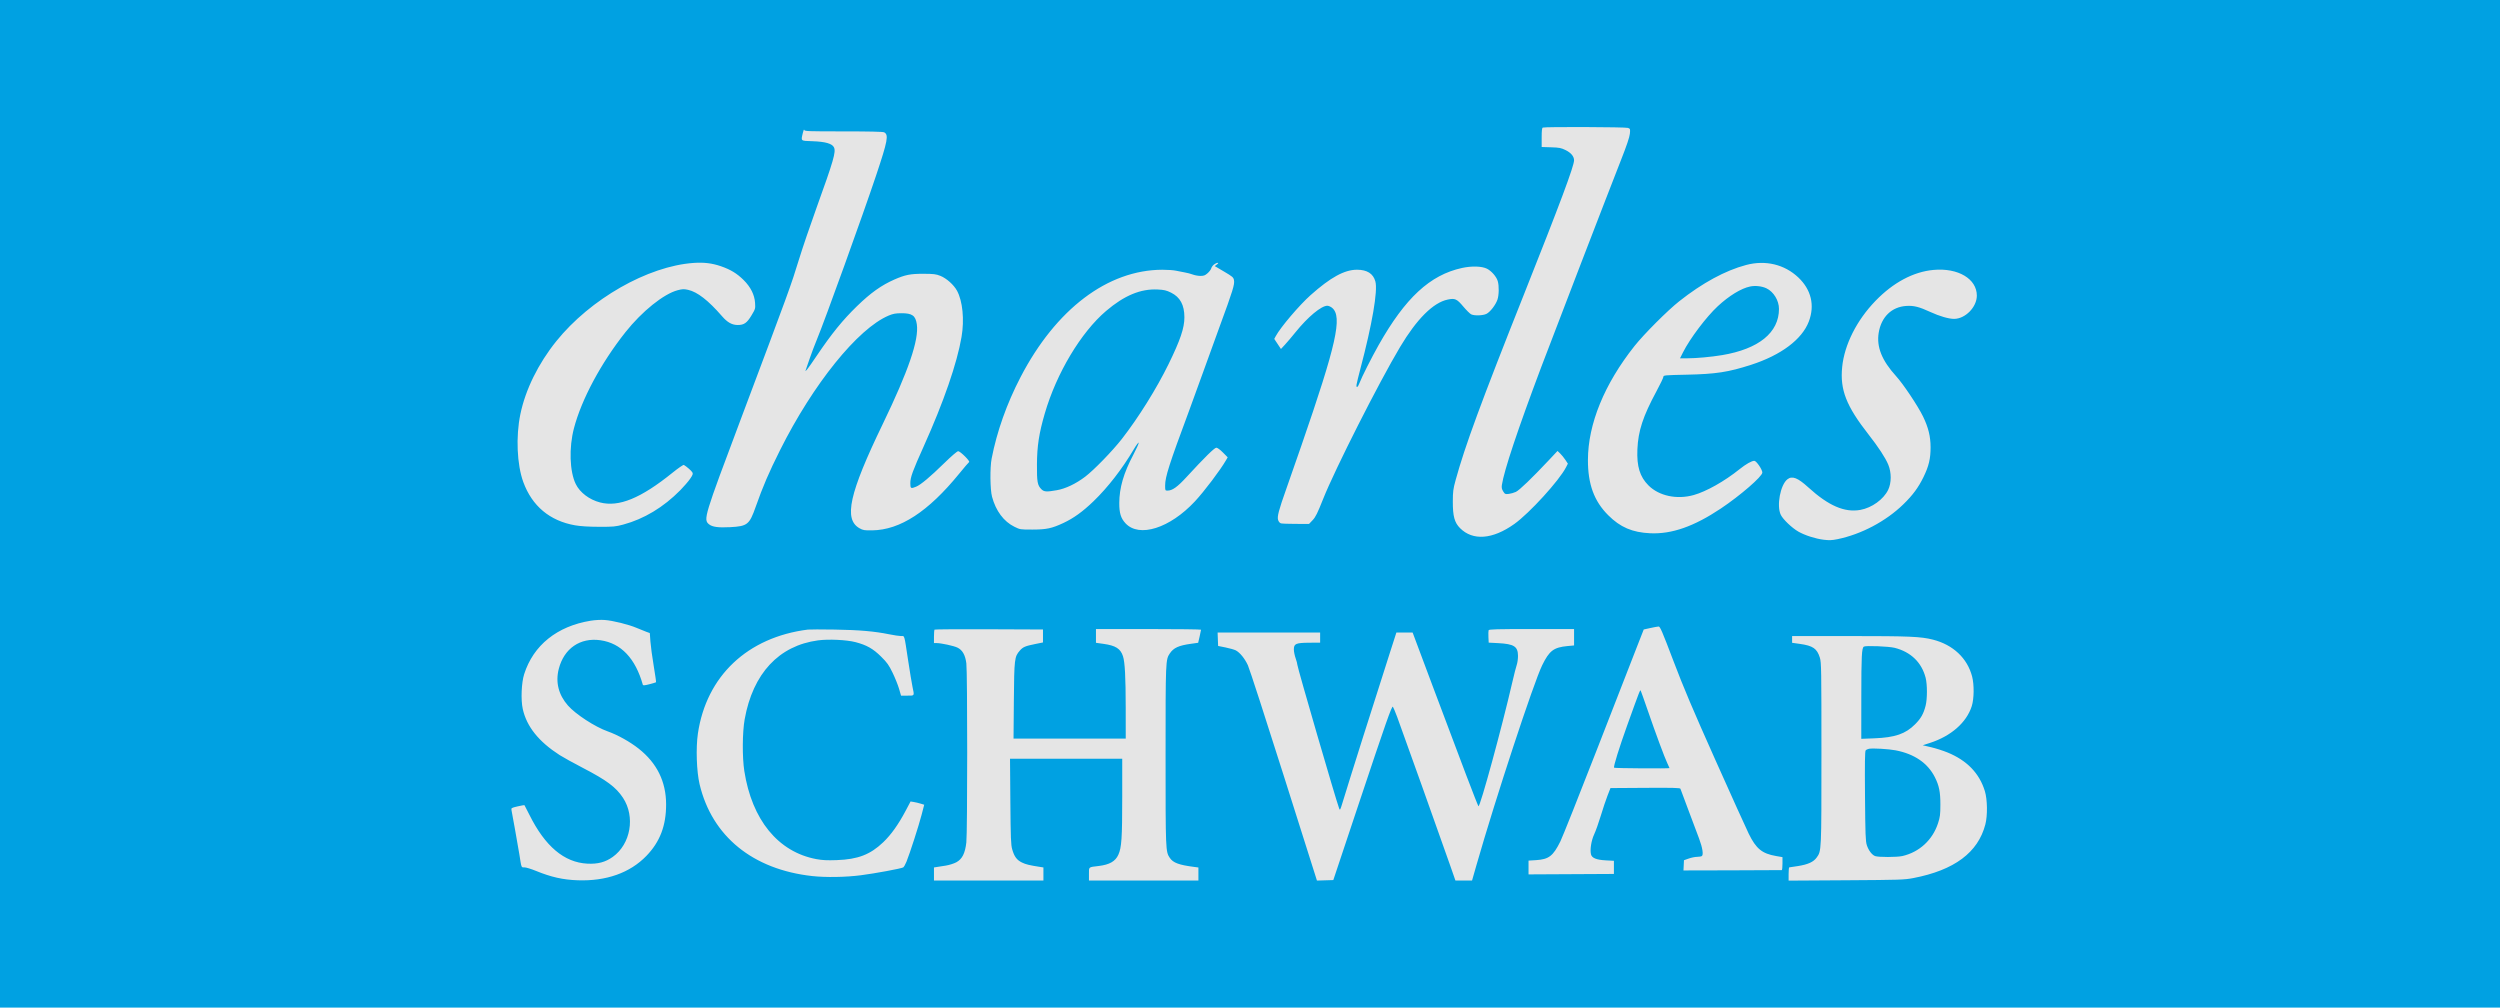 <svg width="1578" height="636" viewBox="0 0 1578 636" fill="none" xmlns="http://www.w3.org/2000/svg">
<rect width="1578" height="636" fill="#00A1E2"/>
<path fill-rule="evenodd" clip-rule="evenodd" d="M973.793 80.529C973.3 80.728 973.102 82.523 973.102 86.796V92.785L979.044 92.972C984.246 93.136 985.387 93.356 988.21 94.744C991.626 96.422 993.547 98.738 993.549 101.178C993.551 104.818 984.7 128.51 962.043 185.517C934.671 254.384 924.746 281.347 918.802 302.987C917.25 308.638 917.038 310.253 917.021 316.589C916.996 325.865 918.08 329.855 921.58 333.363C929.661 341.461 942.111 340.511 955.833 330.746C965.367 323.962 984.233 303.271 988.476 294.945L989.641 292.657L988.042 290.244C987.163 288.917 985.693 287.112 984.775 286.233L983.107 284.636L977.45 290.658C966.893 301.894 959.015 309.464 956.819 310.482C955.615 311.04 953.579 311.616 952.292 311.761C950.116 312.006 949.875 311.896 948.804 310.159C947.923 308.731 947.731 307.774 947.989 306.081C949.385 296.915 958.01 271.084 972.801 231.774C980.05 212.51 1015.78 119.758 1023.11 101.178C1026.77 91.897 1028.55 86.632 1028.77 84.464C1029.07 81.414 1029.02 81.278 1027.58 80.731C1026.07 80.156 975.19 79.965 973.793 80.529ZM506.74 83.938C505.527 89.18 505.16 88.866 512.829 89.135C521.017 89.421 525.27 90.643 526.406 93.034C527.749 95.862 526.185 101.271 515.338 131.319C511.385 142.269 506.436 156.828 504.341 163.672C499.281 180.2 498.221 183.112 467.467 264.913C444.422 326.212 443.914 327.889 447.465 330.878C449.538 332.624 453.335 333.15 460.926 332.743C471.77 332.162 473.023 331.161 476.992 319.907C481.545 306.997 485.276 298.314 492.318 284.236C513.284 242.321 541.462 207.393 560.929 199.187C563.643 198.043 565.304 197.731 568.791 197.71C575.782 197.669 577.901 199.165 578.701 204.71C580.113 214.493 573.425 234.066 557.188 267.664C536.028 311.449 532.398 327.765 542.554 333.455C544.768 334.695 545.6 334.831 550.552 334.762C568.167 334.515 585.864 322.989 605.389 299.046C608.545 295.177 611.388 291.849 611.708 291.651C612.523 291.147 606.111 284.789 604.787 284.789C604.156 284.789 600.514 287.921 595.926 292.409C587.132 301.011 581.24 305.947 578.292 307.179C574.921 308.588 574.595 308.395 574.595 304.991C574.595 301.271 576.023 297.349 583.118 281.583C595.646 253.748 604.094 229.294 606.922 212.682C608.781 201.756 607.636 190.061 604.062 183.491C602.032 179.758 597.421 175.651 593.524 174.103C590.783 173.015 589.323 172.839 582.886 172.82C574.66 172.795 571.347 173.45 564.518 176.448C556.355 180.033 549.513 184.905 540.959 193.224C531.882 202.051 524.961 210.574 515.553 224.507C509.991 232.745 507.908 235.463 508.56 233.632C508.777 233.024 509.887 229.789 511.027 226.443C512.167 223.097 514.242 217.622 515.637 214.276C520.535 202.535 544.877 135.075 553.054 110.58C560.35 88.727 561.025 85.094 558.076 83.515C557.351 83.126 548.666 82.928 532.389 82.928C509.409 82.928 507.785 82.864 507.609 81.96C507.506 81.428 507.115 82.318 506.74 83.938ZM437.77 165.96C408.89 168.001 372.619 188.685 351.138 215.363C339.73 229.53 331.617 246.037 328.431 261.561C325.542 275.637 326.312 293.316 330.29 304.221C335.824 319.395 347.031 328.778 362.963 331.576C366.43 332.185 371.462 332.498 378.105 332.519C387.143 332.548 388.543 332.419 393.398 331.111C406.532 327.573 418.856 320.141 429.444 309.374C431.711 307.068 434.479 303.855 435.595 302.234C437.275 299.793 437.522 299.095 437.029 298.175C436.506 297.196 433.396 294.473 431.65 293.464C431.307 293.266 428.074 295.488 424.464 298.402C404.483 314.528 390.584 320.227 378.757 317.145C371.968 315.375 366.064 310.91 363.427 305.55C359.552 297.673 359.056 282.58 362.271 270.331C367.07 252.043 379.353 229.134 394.803 209.652C405.212 196.528 418.934 185.501 427.731 183.192C430.749 182.401 431.725 182.363 434.304 182.941C440.199 184.261 447.071 189.6 455.761 199.613C459.153 203.521 462.008 205.12 465.627 205.138C469.606 205.158 471.447 203.887 474.299 199.152C476.783 195.026 476.841 194.825 476.603 191.181C476.267 186.045 473.8 181.136 469.334 176.719C465.179 172.61 461.094 170.128 455.076 168.056C449.456 166.121 444.308 165.497 437.77 165.96ZM766.247 166.982C765.48 167.585 764.703 168.677 764.519 169.409C764.336 170.14 763.304 171.513 762.227 172.46C760.613 173.878 759.81 174.176 757.662 174.156C756.229 174.142 754.061 173.746 752.845 173.276C751.629 172.806 749.391 172.217 747.871 171.968C746.351 171.719 743.87 171.23 742.359 170.882C740.847 170.534 736.927 170.256 733.646 170.265C699.162 170.359 666.469 195.127 644.162 238.057C635.468 254.788 629.227 272.382 625.917 289.49C624.808 295.225 624.953 309.029 626.171 313.547C628.589 322.517 633.556 329.173 640.316 332.501C643.886 334.259 644.058 334.286 651.689 334.266C660.541 334.244 663.904 333.531 671.169 330.135C677.687 327.089 683.417 322.953 690.261 316.355C699.242 307.697 708.32 295.996 715.545 283.763C717.212 280.94 718.654 279.004 718.749 279.462C718.843 279.92 717.286 283.386 715.288 287.165C709.248 298.587 706.542 307.889 706.487 317.418C706.45 323.828 707.474 327.166 710.454 330.346C719.083 339.557 738.394 333.436 754.232 316.469C760.119 310.163 770.286 296.705 773.881 290.457L774.916 288.66L771.914 285.618C770.179 283.86 768.424 282.577 767.757 282.577C766.58 282.577 760.309 288.758 748.851 301.209C743.123 307.434 739.964 309.676 736.918 309.676C735.478 309.676 735.435 309.581 735.435 306.453C735.435 300.998 737.893 293.328 750.623 259.072C753.562 251.164 757.542 240.213 759.469 234.738C761.395 229.263 766.084 216.322 769.888 205.98C778.172 183.461 779.393 179.514 778.894 176.853C778.559 175.067 778.016 174.597 772.64 171.431L766.753 167.966L768.09 166.937C769.09 166.169 769.201 165.906 768.534 165.897C768.043 165.89 767.014 166.378 766.247 166.982ZM1102.16 167.255C1089.01 170.741 1074.56 178.58 1059.88 190.197C1052.5 196.037 1037.67 210.882 1031.69 218.424C1012.67 242.388 1002.34 267.655 1002.3 290.319C1002.28 305.649 1006.18 316.291 1015.08 325.188C1022.69 332.801 1030.32 336.079 1041.64 336.598C1055.2 337.22 1069.26 332.297 1086.14 321.016C1098.45 312.794 1112.39 300.72 1112.39 298.282C1112.39 296.377 1108.62 290.872 1107.31 290.872C1105.67 290.872 1101.98 292.963 1098.04 296.128C1088.5 303.785 1076.98 310.275 1069 312.494C1058.39 315.441 1047.15 313.03 1040.51 306.384C1035.08 300.949 1033.07 294.425 1033.52 283.683C1034.01 272.004 1037.02 262.831 1045.52 247.05C1047.95 242.555 1049.93 238.413 1049.93 237.845C1049.93 236.87 1050.76 236.794 1064.71 236.5C1083.06 236.113 1090.9 234.909 1105.29 230.267C1124.19 224.17 1137.44 214.231 1141.73 202.938C1145.61 192.721 1143.24 182.822 1135.08 175.114C1126.35 166.876 1114.38 164.018 1102.16 167.255ZM922.805 169.142C902.593 173.577 887.045 187.968 870.158 217.87C865.755 225.667 859.378 238.301 858.176 241.609C857.08 244.625 855.897 245.274 856.28 242.651C856.426 241.645 857.501 237.213 858.669 232.803C866.122 204.648 869.743 183.558 868.138 177.661C866.792 172.719 862.938 170.257 856.54 170.253C848.639 170.25 839.856 175.058 827.238 186.297C820.13 192.628 808.267 206.579 805.294 212.102L804.315 213.92L806.426 217.101L808.536 220.282L811.09 217.527C812.495 216.012 815.509 212.457 817.789 209.627C825.475 200.086 833.988 193.002 837.783 192.989C838.596 192.986 839.982 193.591 840.863 194.334C847.441 199.872 843.56 217.243 821.457 281.194C817.988 291.232 813.736 303.426 812.008 308.293C807.118 322.064 806.049 326.121 806.748 328.243C807.103 329.318 807.818 330.151 808.555 330.349C809.226 330.529 813.486 330.68 818.022 330.684L826.27 330.691L828.524 328.335C830.386 326.389 831.542 324.055 835.172 314.924C842.593 296.25 870.332 241.472 883.742 219.008C894.313 201.301 904.674 190.984 913.788 189.091C918.406 188.132 919.536 188.637 923.634 193.496C925.63 195.863 927.889 198.085 928.653 198.434C930.764 199.396 936.056 199.211 938.27 198.098C940.615 196.919 944.052 192.471 945.184 189.152C946.177 186.239 946.273 180.412 945.377 177.42C944.54 174.622 941.509 171.125 938.636 169.641C935.447 167.994 928.968 167.79 922.805 169.142ZM1220.43 170.373C1207.74 171.531 1195.01 178.318 1183.82 189.894C1171.94 202.172 1164.19 217.566 1162.78 231.64C1161.34 246.007 1165.34 256.262 1179.39 274.205C1185.74 282.325 1190 288.83 1191.85 293.239C1193.95 298.238 1193.93 304.807 1191.81 309.185C1188.89 315.213 1181.53 320.53 1174.26 321.848C1164.33 323.65 1154.14 319.235 1141.35 307.582C1134.72 301.536 1131.19 300.184 1128.2 302.539C1123.75 306.041 1121.28 319.285 1124.03 324.955C1125.41 327.823 1131.1 333.251 1135.13 335.553C1139.22 337.892 1145.84 340.021 1151.05 340.675C1154.54 341.113 1156.29 341.047 1159.74 340.345C1174.84 337.271 1190.44 329.012 1201.47 318.251C1207.35 312.519 1210.9 307.711 1214.12 301.104C1217.47 294.236 1218.6 289.483 1218.58 282.307C1218.56 275.42 1217.18 269.796 1213.82 262.879C1210.6 256.26 1201.35 242.408 1196.8 237.413C1187.81 227.522 1184.37 218.919 1185.84 209.992C1187.49 200.037 1194.02 193.701 1203.26 193.107C1207.99 192.804 1211.39 193.659 1218.43 196.921C1224.18 199.583 1230.03 201.281 1233.42 201.274C1240.49 201.259 1247.77 193.839 1247.78 186.624C1247.81 176.01 1235.94 168.957 1220.43 170.373ZM1115.01 182C1119.53 184.17 1122.89 189.702 1122.89 194.991C1122.89 209.929 1110.14 220.278 1086.96 224.159C1080.11 225.306 1070.7 226.165 1064.98 226.166L1060.42 226.166L1062.33 222.372C1066.69 213.699 1077.04 199.984 1084.28 193.271C1091.42 186.65 1099.04 182.007 1104.68 180.84C1107.97 180.159 1112.15 180.627 1115.01 182ZM739.155 184.709C744.921 187.55 747.595 192.499 747.595 200.332C747.595 207.033 744.986 214.734 737.629 229.761C730.023 245.296 718.643 263.541 708.152 277.017C702.21 284.65 690.444 296.758 684.888 300.956C679.044 305.372 672.612 308.432 667.111 309.413C660.606 310.573 659.002 310.472 657.328 308.797C654.833 306.301 654.457 304.193 654.524 293.084C654.594 281.515 655.821 273.533 659.453 261.03C666.823 235.654 682.279 209.801 698.164 196.278C709.648 186.502 719.958 182.207 730.692 182.73C734.811 182.93 736.203 183.256 739.155 184.709ZM372.854 391.792C351.644 395.237 336.652 407.281 330.849 425.538C329.124 430.968 328.691 441.765 329.967 447.509C332.437 458.616 340.015 468.091 353.233 476.598C355.361 477.967 362.01 481.635 368.008 484.749C382.925 492.492 388.781 496.857 393.192 503.521C401.097 515.462 398.13 532.741 386.779 540.874C382.132 544.204 377.323 545.481 370.724 545.137C356.115 544.377 344.05 534.204 334.16 514.302C332.572 511.108 331.174 508.388 331.053 508.257C330.932 508.126 328.981 508.456 326.717 508.99C322.736 509.929 322.61 510.01 322.866 511.44C323.012 512.254 323.997 517.648 325.056 523.427C326.115 529.206 327.373 536.424 327.851 539.465C329.206 548.071 328.972 547.484 331.043 547.484C332.051 547.484 335.342 548.495 338.356 549.729C347.834 553.612 355.344 555.302 364.598 555.634C382.645 556.283 397.672 550.946 408.037 540.205C416.589 531.343 420.479 521.145 420.449 507.665C420.417 493.348 414.672 481.681 403.177 472.585C397.627 468.195 389.936 463.901 383.559 461.636C375.551 458.791 363.357 450.856 358.49 445.324C352.533 438.553 350.54 430.596 352.698 422.198C356.018 409.268 366.246 402.262 379.071 404.133C392.032 406.023 401.05 415.528 405.765 432.267C405.897 432.735 407.031 432.633 409.901 431.895C412.075 431.335 413.959 430.772 414.088 430.643C414.216 430.515 413.557 425.858 412.621 420.294C411.686 414.731 410.75 407.797 410.541 404.884L410.162 399.588L407.951 398.79C406.735 398.352 404.018 397.256 401.913 396.356C396.856 394.194 386.867 391.711 381.697 391.333C379.267 391.154 375.609 391.344 372.854 391.792ZM1041.65 396.418L1037.52 397.333L1033.3 408.117C1030.98 414.049 1019.69 443.042 1008.21 472.547C996.728 502.052 986.236 528.409 984.893 531.119C980.323 540.344 977.617 542.417 969.481 542.925L964.811 543.216V547.567V551.919L991.756 551.776L1018.7 551.632V547.484V543.337L1013.45 543.051C1007.64 542.736 1004.81 541.582 1004.24 539.288C1003.5 536.36 1004.43 530.495 1006.23 526.662C1007.21 524.578 1009.1 519.265 1010.43 514.855C1011.76 510.444 1013.68 504.72 1014.69 502.135L1016.53 497.434L1038.5 497.29C1055.79 497.176 1060.51 497.293 1060.68 497.843C1060.81 498.226 1063.06 504.264 1065.69 511.26C1068.32 518.256 1071.36 526.344 1072.44 529.234C1074.66 535.154 1075.35 539.607 1074.17 540.356C1073.76 540.617 1072.42 540.835 1071.19 540.84C1069.96 540.844 1067.6 541.326 1065.94 541.909L1062.92 542.971L1062.76 546.198L1062.6 549.425L1093.43 549.353C1110.39 549.313 1124.46 549.25 1124.68 549.212C1124.91 549.175 1125.1 547.317 1125.1 545.084V541.025L1121.09 540.332C1112.21 538.798 1108.46 535.735 1103.8 526.236C1102.15 522.866 1092.63 501.817 1082.64 479.46C1068.45 447.705 1062.67 434.062 1056.24 417.105C1049.1 398.314 1047.85 395.405 1046.89 395.451C1046.28 395.48 1043.92 395.915 1041.65 396.418ZM509.927 397.396C471.779 402.236 445.846 426.753 440.512 463.022C439.185 472.041 439.679 486.951 441.568 494.945C449.343 527.838 475.149 548.862 512.807 552.981C521.282 553.908 533.754 553.697 543.348 552.464C552.277 551.317 568.757 548.266 570.105 547.512C570.531 547.273 571.461 545.649 572.171 543.902C574.276 538.725 579.956 521.11 581.721 514.282L583.36 507.942L581.051 507.24C579.78 506.854 577.843 506.393 576.746 506.214L574.752 505.89L571.601 511.846C567.079 520.396 562.456 526.88 557.514 531.604C549.344 539.414 541.506 542.433 528.167 542.906C522 543.125 519.009 542.975 515.192 542.254C491.115 537.712 474.61 517.49 469.809 486.65C468.457 477.972 468.566 462.213 470.035 454.02C475.214 425.129 491.591 407.516 516.358 404.201C522.973 403.316 534.366 403.851 539.963 405.31C547.034 407.152 551.093 409.446 556.144 414.454C559.984 418.261 561.035 419.739 563.441 424.709C564.986 427.903 566.81 432.444 567.494 434.802L568.737 439.088H572.771C577.39 439.088 577.206 439.405 575.976 433.556C575.52 431.386 574.27 423.841 573.199 416.79C570.645 399.975 571.085 401.481 568.729 401.481C567.643 401.481 564.318 400.984 561.34 400.377C551.983 398.469 542.357 397.635 526.862 397.388C518.612 397.257 510.991 397.261 509.927 397.396ZM589.891 397.421C589.686 397.626 589.518 399.619 589.518 401.85V405.905H591.116C594.015 405.905 601.913 407.613 604.311 408.757C607.498 410.279 609.271 413.395 609.956 418.682C610.682 424.278 610.679 525.259 609.953 531.723C609.176 538.637 607.347 542.259 603.612 544.276C602.086 545.101 599.116 546.038 596.98 546.37C594.852 546.7 592.302 547.097 591.314 547.252L589.518 547.535V551.657V555.78H624.063H658.607V551.657V547.535L656.535 547.211C649.673 546.142 647.545 545.625 645.066 544.427C641.818 542.855 640.229 540.717 638.914 536.147C638.082 533.26 637.93 529.327 637.74 505.868L637.521 478.907H672.937H708.352V503.117C708.352 529.016 707.948 535.032 705.907 539.516C704 543.703 700.347 545.783 693.428 546.622C686.887 547.414 687.349 547.03 687.349 551.676V555.78H721.893H756.438V551.666V547.552L753.813 547.211C744.084 545.949 740.482 544.611 738.37 541.475C735.732 537.558 735.711 537.047 735.711 476.971C735.711 416.857 735.73 416.387 738.382 412.451C740.785 408.883 743.954 407.442 751.798 406.349L756.278 405.726L757.194 401.806C757.698 399.65 758.107 397.699 758.103 397.471C758.099 397.244 743.173 397.057 724.933 397.057H691.77V401.397V405.738L696.54 406.405C704.211 407.479 707.28 409.43 708.83 414.218C710.039 417.949 710.534 427.311 710.548 446.692L710.563 466.187H675.152H639.742L639.946 442.268C640.172 415.887 640.336 414.506 643.705 410.666C645.708 408.385 647.107 407.785 653.4 406.51L658.331 405.511V401.422V397.333L624.297 397.19C605.579 397.112 590.096 397.216 589.891 397.421ZM939.617 397.806C939.459 398.219 939.405 400.147 939.496 402.092L939.663 405.629L945.743 405.952C955.685 406.482 958.124 408.061 958.159 413.993C958.17 415.856 957.815 418.411 957.371 419.672C956.926 420.931 955.662 425.878 954.561 430.663C947.99 459.227 934.163 509.849 933.196 508.882C932.665 508.351 922.397 481.411 904.538 433.696L891.652 399.269H886.523H881.393L877.261 412.127C866.573 445.388 851.66 492.586 847.337 506.835C845.996 511.253 845.769 511.656 845.312 510.429C843.19 504.737 818.895 421.238 818.895 419.637C818.895 419.065 818.397 417.181 817.789 415.451C817.181 413.72 816.684 411.243 816.684 409.947C816.684 406.303 817.933 405.754 826.384 405.685L833.265 405.629L833.265 402.449V399.269H800.908H768.551L768.713 403.497L768.874 407.726L773.606 408.683C776.209 409.21 779.088 410.028 780.004 410.502C782.615 411.853 785.717 415.671 787.685 419.954C788.676 422.113 798.886 453.566 810.373 489.848L831.259 555.818L836.421 555.661L841.584 555.504L857.547 507.665C874.97 455.447 878.498 445.414 879.192 446.108C879.444 446.36 880.678 449.301 881.933 452.644C884.381 459.162 910.072 531.156 915.429 546.513L918.66 555.773L923.91 555.772L929.161 555.771L932.051 545.683C944.074 503.714 967.997 430.996 973.434 419.895C977.956 410.661 980.696 408.601 989.557 407.777L993.552 407.406V402.231V397.057H966.729C944.668 397.057 939.854 397.19 939.617 397.806ZM1131.18 403.609V405.738L1135.94 406.404C1144.36 407.583 1146.91 409.335 1148.72 415.206C1149.62 418.119 1149.69 422.528 1149.69 475.589C1149.69 537.642 1149.72 537.078 1146.69 541.27C1144.65 544.084 1141.31 545.612 1134.93 546.648C1132.1 547.106 1129.61 547.481 1129.38 547.482C1129.15 547.483 1128.97 549.367 1128.97 551.668V555.851L1165.31 555.624C1199.49 555.41 1202.01 555.327 1207.73 554.227C1233.59 549.25 1248.54 538.109 1253.15 520.385C1254.61 514.793 1254.46 504.645 1252.85 499.37C1249.4 488.099 1241.59 480.013 1229.29 474.962C1226.55 473.84 1221.9 472.356 1218.96 471.665L1213.61 470.409L1218.13 468.953C1231.5 464.647 1241.26 456.079 1244.56 445.764C1246.05 441.096 1246.16 432.175 1244.79 426.965C1241.75 415.41 1232.8 406.996 1220.08 403.742C1212.49 401.799 1205.1 401.481 1167.56 401.481H1131.18V403.609ZM1195.91 408.91C1206.09 411.492 1212.93 418.094 1215.45 427.774C1216.55 432.017 1216.55 441.188 1215.44 445.47C1214.12 450.598 1212.5 453.46 1208.85 457.129C1202.77 463.249 1196.17 465.522 1183 466.032L1174.84 466.348L1174.86 439.583C1174.87 413.953 1175.13 408.968 1176.48 408.132C1177.66 407.404 1192.28 407.989 1195.91 408.91ZM1039.98 448.213C1045.02 462.883 1050.74 478.291 1052.47 481.88C1053.2 483.401 1053.8 484.722 1053.8 484.817C1053.8 485.201 1019.02 484.961 1018.79 484.576C1018.33 483.836 1022.09 471.767 1027.17 457.615C1035.04 435.75 1035.24 435.222 1035.62 435.928C1035.82 436.297 1037.78 441.825 1039.98 448.213ZM1196.46 473.595C1208.34 475.869 1216.76 481.624 1221.29 490.565C1223.97 495.871 1224.79 499.962 1224.77 507.942C1224.75 514.195 1224.56 515.719 1223.28 519.643C1219.84 530.18 1211.51 537.852 1200.82 540.324C1197.38 541.119 1185.63 541.139 1183.56 540.353C1181.57 539.595 1179.42 536.766 1178.35 533.494C1177.54 530.984 1177.39 527.03 1177.19 502.526C1177.02 481.739 1177.13 474.234 1177.6 473.662C1177.95 473.237 1178.91 472.77 1179.72 472.625C1182.2 472.181 1192.06 472.752 1196.46 473.595Z" fill="#E5E5E5"/>
</svg>
